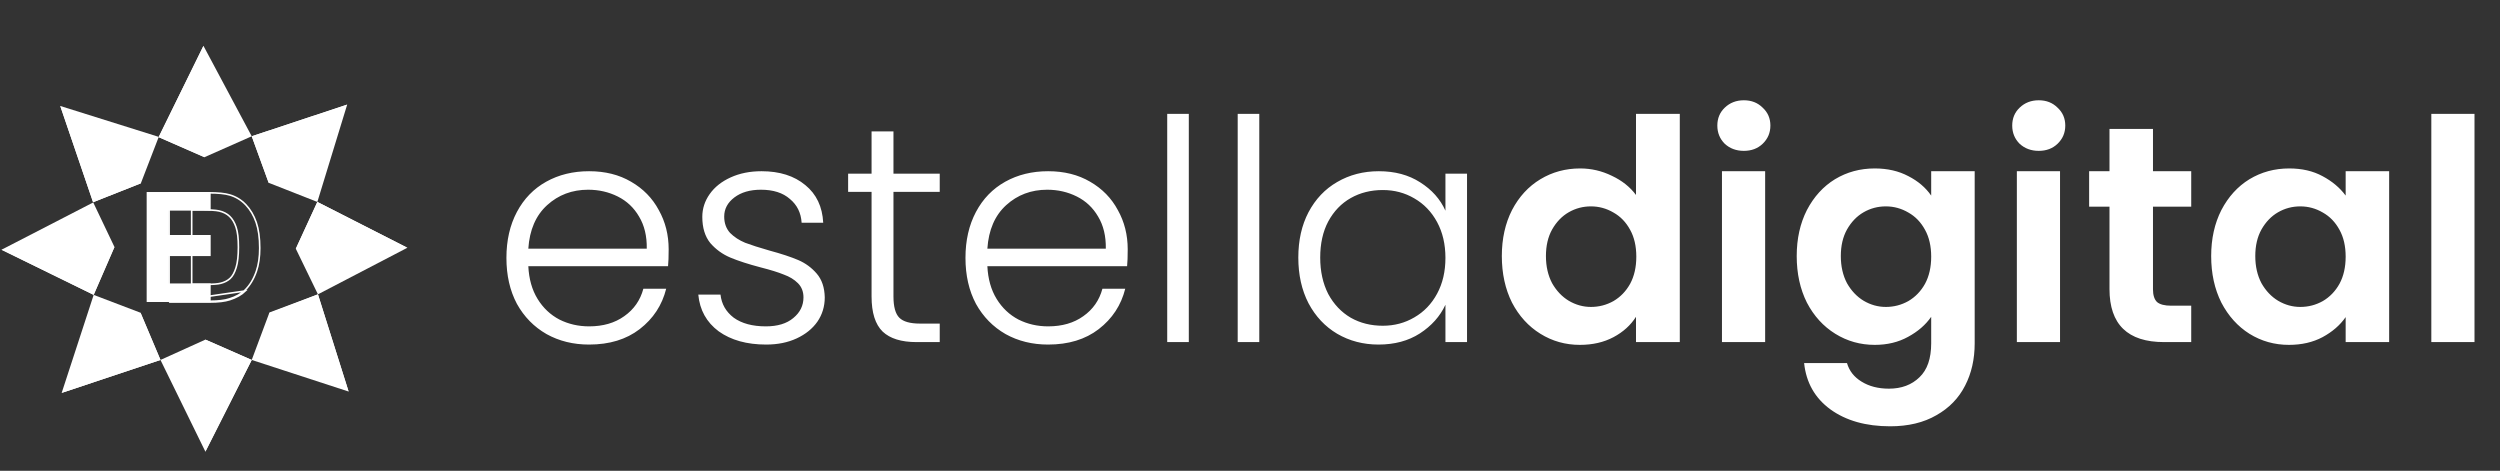 <svg width="308" height="58" viewBox="0 0 308 58" fill="none" xmlns="http://www.w3.org/2000/svg">
<rect x="0" y="0" width="308" height="58" fill="#333333" stroke="none"/>
<path d="M82.379 30.708C82.379 31.62 82.354 32.317 82.303 32.798H65.089C65.165 34.369 65.545 35.712 66.229 36.826C66.913 37.941 67.813 38.789 68.927 39.372C70.042 39.929 71.258 40.208 72.575 40.208C74.298 40.208 75.742 39.79 76.907 38.954C78.098 38.118 78.883 36.991 79.263 35.572H82.075C81.569 37.599 80.479 39.258 78.807 40.55C77.161 41.817 75.083 42.45 72.575 42.45C70.625 42.45 68.877 42.02 67.331 41.158C65.786 40.272 64.57 39.03 63.683 37.434C62.822 35.813 62.391 33.925 62.391 31.772C62.391 29.619 62.822 27.732 63.683 26.11C64.545 24.489 65.748 23.247 67.293 22.386C68.839 21.525 70.599 21.094 72.575 21.094C74.551 21.094 76.274 21.525 77.743 22.386C79.238 23.247 80.378 24.413 81.163 25.882C81.974 27.326 82.379 28.935 82.379 30.708ZM79.681 30.632C79.707 29.087 79.39 27.77 78.731 26.68C78.098 25.591 77.224 24.767 76.109 24.21C74.995 23.653 73.779 23.374 72.461 23.374C70.485 23.374 68.801 24.008 67.407 25.274C66.014 26.541 65.241 28.327 65.089 30.632H79.681ZM94.39 42.45C92.009 42.45 90.058 41.906 88.538 40.816C87.043 39.702 86.207 38.194 86.03 36.294H88.766C88.893 37.459 89.437 38.41 90.4 39.144C91.388 39.853 92.705 40.208 94.352 40.208C95.796 40.208 96.923 39.866 97.734 39.182C98.57 38.498 98.988 37.65 98.988 36.636C98.988 35.927 98.76 35.344 98.304 34.888C97.848 34.432 97.265 34.078 96.556 33.824C95.872 33.545 94.935 33.254 93.744 32.95C92.199 32.545 90.945 32.139 89.982 31.734C89.019 31.329 88.196 30.733 87.512 29.948C86.853 29.137 86.524 28.061 86.524 26.718C86.524 25.705 86.828 24.767 87.436 23.906C88.044 23.045 88.905 22.361 90.02 21.854C91.135 21.348 92.401 21.094 93.82 21.094C96.049 21.094 97.848 21.664 99.216 22.804C100.584 23.919 101.319 25.464 101.42 27.44H98.76C98.684 26.224 98.203 25.249 97.316 24.514C96.455 23.754 95.264 23.374 93.744 23.374C92.401 23.374 91.312 23.691 90.476 24.324C89.64 24.957 89.222 25.743 89.222 26.68C89.222 27.491 89.463 28.162 89.944 28.694C90.451 29.201 91.071 29.606 91.806 29.91C92.541 30.189 93.529 30.506 94.77 30.86C96.265 31.265 97.455 31.658 98.342 32.038C99.229 32.418 99.989 32.975 100.622 33.71C101.255 34.445 101.585 35.42 101.61 36.636C101.61 37.751 101.306 38.752 100.698 39.638C100.09 40.499 99.241 41.184 98.152 41.69C97.063 42.197 95.809 42.45 94.39 42.45ZM110.075 23.64V36.522C110.075 37.789 110.316 38.663 110.797 39.144C111.278 39.626 112.127 39.866 113.343 39.866H115.775V42.146H112.925C111.05 42.146 109.657 41.715 108.745 40.854C107.833 39.968 107.377 38.523 107.377 36.522V23.64H104.489V21.398H107.377V16.192H110.075V21.398H115.775V23.64H110.075ZM138.934 30.708C138.934 31.62 138.909 32.317 138.858 32.798H121.644C121.72 34.369 122.1 35.712 122.784 36.826C123.468 37.941 124.367 38.789 125.482 39.372C126.597 39.929 127.813 40.208 129.13 40.208C130.853 40.208 132.297 39.79 133.462 38.954C134.653 38.118 135.438 36.991 135.818 35.572H138.63C138.123 37.599 137.034 39.258 135.362 40.55C133.715 41.817 131.638 42.45 129.13 42.45C127.179 42.45 125.431 42.02 123.886 41.158C122.341 40.272 121.125 39.03 120.238 37.434C119.377 35.813 118.946 33.925 118.946 31.772C118.946 29.619 119.377 27.732 120.238 26.11C121.099 24.489 122.303 23.247 123.848 22.386C125.393 21.525 127.154 21.094 129.13 21.094C131.106 21.094 132.829 21.525 134.298 22.386C135.793 23.247 136.933 24.413 137.718 25.882C138.529 27.326 138.934 28.935 138.934 30.708ZM136.236 30.632C136.261 29.087 135.945 27.77 135.286 26.68C134.653 25.591 133.779 24.767 132.664 24.21C131.549 23.653 130.333 23.374 129.016 23.374C127.04 23.374 125.355 24.008 123.962 25.274C122.569 26.541 121.796 28.327 121.644 30.632H136.236ZM146.461 14.026V42.146H143.801V14.026H146.461ZM155.144 14.026V42.146H152.484V14.026H155.144ZM159.952 31.734C159.952 29.606 160.37 27.744 161.206 26.148C162.067 24.527 163.245 23.285 164.74 22.424C166.26 21.538 167.97 21.094 169.87 21.094C171.846 21.094 173.543 21.55 174.962 22.462C176.406 23.374 177.445 24.54 178.078 25.958V21.398H180.738V42.146H178.078V37.548C177.419 38.967 176.368 40.145 174.924 41.082C173.505 41.994 171.808 42.45 169.832 42.45C167.957 42.45 166.26 42.007 164.74 41.12C163.245 40.233 162.067 38.98 161.206 37.358C160.37 35.737 159.952 33.862 159.952 31.734ZM178.078 31.772C178.078 30.1 177.736 28.631 177.052 27.364C176.368 26.098 175.431 25.122 174.24 24.438C173.075 23.754 171.783 23.412 170.364 23.412C168.895 23.412 167.577 23.741 166.412 24.4C165.247 25.059 164.322 26.021 163.638 27.288C162.979 28.529 162.65 30.012 162.65 31.734C162.65 33.431 162.979 34.926 163.638 36.218C164.322 37.485 165.247 38.46 166.412 39.144C167.577 39.803 168.895 40.132 170.364 40.132C171.783 40.132 173.075 39.79 174.24 39.106C175.431 38.422 176.368 37.447 177.052 36.18C177.736 34.913 178.078 33.444 178.078 31.772ZM185.025 31.544C185.025 29.416 185.443 27.529 186.279 25.882C187.14 24.235 188.305 22.969 189.775 22.082C191.244 21.195 192.878 20.752 194.677 20.752C196.045 20.752 197.349 21.056 198.591 21.664C199.832 22.247 200.82 23.032 201.555 24.02V14.026H206.951V42.146H201.555V39.03C200.896 40.069 199.971 40.905 198.781 41.538C197.59 42.172 196.209 42.488 194.639 42.488C192.865 42.488 191.244 42.032 189.775 41.12C188.305 40.208 187.14 38.929 186.279 37.282C185.443 35.61 185.025 33.697 185.025 31.544ZM201.593 31.62C201.593 30.328 201.339 29.226 200.833 28.314C200.326 27.377 199.642 26.668 198.781 26.186C197.919 25.68 196.995 25.426 196.007 25.426C195.019 25.426 194.107 25.667 193.271 26.148C192.435 26.63 191.751 27.339 191.219 28.276C190.712 29.188 190.459 30.277 190.459 31.544C190.459 32.811 190.712 33.925 191.219 34.888C191.751 35.825 192.435 36.547 193.271 37.054C194.132 37.561 195.044 37.814 196.007 37.814C196.995 37.814 197.919 37.574 198.781 37.092C199.642 36.586 200.326 35.876 200.833 34.964C201.339 34.027 201.593 32.912 201.593 31.62ZM214.844 18.586C213.907 18.586 213.122 18.295 212.488 17.712C211.88 17.104 211.576 16.357 211.576 15.47C211.576 14.584 211.88 13.849 212.488 13.266C213.122 12.658 213.907 12.354 214.844 12.354C215.782 12.354 216.554 12.658 217.162 13.266C217.796 13.849 218.112 14.584 218.112 15.47C218.112 16.357 217.796 17.104 217.162 17.712C216.554 18.295 215.782 18.586 214.844 18.586ZM217.466 21.094V42.146H212.146V21.094H217.466ZM230.969 20.752C232.539 20.752 233.92 21.069 235.111 21.702C236.301 22.31 237.239 23.108 237.923 24.096V21.094H243.281V42.298C243.281 44.249 242.888 45.984 242.103 47.504C241.317 49.05 240.139 50.266 238.569 51.152C236.998 52.064 235.098 52.52 232.869 52.52C229.879 52.52 227.422 51.824 225.497 50.43C223.597 49.037 222.52 47.137 222.267 44.73H227.549C227.827 45.693 228.423 46.453 229.335 47.01C230.272 47.593 231.399 47.884 232.717 47.884C234.262 47.884 235.516 47.416 236.479 46.478C237.441 45.566 237.923 44.173 237.923 42.298V39.03C237.239 40.018 236.289 40.842 235.073 41.5C233.882 42.159 232.514 42.488 230.969 42.488C229.195 42.488 227.574 42.032 226.105 41.12C224.635 40.208 223.47 38.929 222.609 37.282C221.773 35.61 221.355 33.697 221.355 31.544C221.355 29.416 221.773 27.529 222.609 25.882C223.47 24.235 224.623 22.969 226.067 22.082C227.536 21.195 229.17 20.752 230.969 20.752ZM237.923 31.62C237.923 30.328 237.669 29.226 237.163 28.314C236.656 27.377 235.972 26.668 235.111 26.186C234.249 25.68 233.325 25.426 232.337 25.426C231.349 25.426 230.437 25.667 229.601 26.148C228.765 26.63 228.081 27.339 227.549 28.276C227.042 29.188 226.789 30.277 226.789 31.544C226.789 32.811 227.042 33.925 227.549 34.888C228.081 35.825 228.765 36.547 229.601 37.054C230.462 37.561 231.374 37.814 232.337 37.814C233.325 37.814 234.249 37.574 235.111 37.092C235.972 36.586 236.656 35.876 237.163 34.964C237.669 34.027 237.923 32.912 237.923 31.62ZM251.174 18.586C250.237 18.586 249.452 18.295 248.818 17.712C248.21 17.104 247.906 16.357 247.906 15.47C247.906 14.584 248.21 13.849 248.818 13.266C249.452 12.658 250.237 12.354 251.174 12.354C252.112 12.354 252.884 12.658 253.492 13.266C254.126 13.849 254.442 14.584 254.442 15.47C254.442 16.357 254.126 17.104 253.492 17.712C252.884 18.295 252.112 18.586 251.174 18.586ZM253.796 21.094V42.146H248.476V21.094H253.796ZM265.247 25.464V35.648C265.247 36.358 265.411 36.877 265.741 37.206C266.095 37.51 266.678 37.662 267.489 37.662H269.959V42.146H266.615C262.131 42.146 259.889 39.968 259.889 35.61V25.464H257.381V21.094H259.889V15.888H265.247V21.094H269.959V25.464H265.247ZM272.417 31.544C272.417 29.416 272.835 27.529 273.671 25.882C274.532 24.235 275.685 22.969 277.129 22.082C278.598 21.195 280.232 20.752 282.031 20.752C283.602 20.752 284.97 21.069 286.135 21.702C287.326 22.335 288.276 23.134 288.985 24.096V21.094H294.343V42.146H288.985V39.068C288.301 40.056 287.351 40.88 286.135 41.538C284.944 42.172 283.564 42.488 281.993 42.488C280.22 42.488 278.598 42.032 277.129 41.12C275.685 40.208 274.532 38.929 273.671 37.282C272.835 35.61 272.417 33.697 272.417 31.544ZM288.985 31.62C288.985 30.328 288.732 29.226 288.225 28.314C287.718 27.377 287.034 26.668 286.173 26.186C285.312 25.68 284.387 25.426 283.399 25.426C282.411 25.426 281.499 25.667 280.663 26.148C279.827 26.63 279.143 27.339 278.611 28.276C278.104 29.188 277.851 30.277 277.851 31.544C277.851 32.811 278.104 33.925 278.611 34.888C279.143 35.825 279.827 36.547 280.663 37.054C281.524 37.561 282.436 37.814 283.399 37.814C284.387 37.814 285.312 37.574 286.173 37.092C287.034 36.586 287.718 35.876 288.225 34.964C288.732 34.027 288.985 32.912 288.985 31.62ZM304.859 14.026V42.146H299.539V14.026H304.859Z" fill="white"/>
<path d="M19.545 16.896L25.186 19.368L25.067 5.649L19.545 16.896Z" fill="white"/>
<path d="M42.774 12.885L31.012 16.788L33.1 22.52L42.774 12.885Z" fill="white"/>
<path d="M50.186 30.525L39.097 24.879L36.444 30.644L50.186 30.525Z" fill="white"/>
<path d="M42.949 48.238L39.17 36.261L33.133 38.592L42.949 48.238Z" fill="white"/>
<path d="M25.304 55.644L31.012 44.346L25.304 41.84V55.644Z" fill="white"/>
<path d="M7.597 48.407L19.772 44.345L17.316 38.53L7.597 48.407Z" fill="white"/>
<path d="M0.186 30.768L11.54 36.329L14.103 30.429L0.186 30.768Z" fill="white"/>
<path d="M7.422 13.055L11.473 24.913L17.351 22.588L7.422 13.055Z" fill="white"/>
<path fill-rule="evenodd" clip-rule="evenodd" d="M7.421 13.055L11.472 24.947L0.186 30.768L11.54 36.329L14.102 30.429L11.472 24.913L17.35 22.588L19.545 16.896L25.185 19.369L31.012 16.789L33.1 22.52L39.097 24.879L36.443 30.644L39.17 36.262L33.196 38.496L31.012 44.346L25.304 41.84L19.771 44.346L25.304 55.644L31.013 44.346L42.95 48.238L39.171 36.261L50.185 30.525L39.097 24.879L42.774 12.885L31.013 16.788L25.067 5.649L19.556 16.862L7.421 13.055ZM19.771 44.346L17.316 38.53L11.54 36.33L7.597 48.408L19.771 44.346Z" fill="white"/>
<path d="M28.303 36.923L28.273 36.828C27.681 37.016 26.889 37.112 25.882 37.112H20.833V23.756H25.74C26.863 23.756 27.712 23.841 28.292 24.013L28.292 24.013C29.072 24.24 29.736 24.649 30.29 25.236C30.844 25.824 31.267 26.541 31.563 27.395C31.853 28.247 31.999 29.304 31.999 30.564C31.999 31.671 31.859 32.621 31.586 33.417C31.251 34.389 30.777 35.173 30.157 35.771L30.157 35.771C29.695 36.221 29.071 36.571 28.272 36.828L28.303 36.923ZM28.303 36.923C29.112 36.663 29.751 36.306 30.227 35.843L20.833 37.212H25.882C26.894 37.212 27.698 37.115 28.303 36.923ZM23.715 25.853H23.615V25.953V34.932V35.032H23.715H25.52C26.284 35.032 26.849 34.987 27.196 34.898L27.196 34.898C27.65 34.782 28.039 34.589 28.342 34.31C28.655 34.026 28.9 33.571 29.089 32.959C29.28 32.339 29.37 31.502 29.37 30.445C29.37 29.395 29.28 28.579 29.088 28.004C28.898 27.433 28.636 26.981 28.287 26.65C27.938 26.319 27.502 26.102 26.972 25.986C26.576 25.898 25.818 25.853 24.705 25.853H23.715Z" stroke="white" stroke-width="0.2"/>
<path d="M18.069 37.212V23.657H25.955V25.948H20.807V28.952H25.955V31.549H20.807V34.92H25.955V37.206H18.069V37.212Z" fill="white"/>
</svg>
